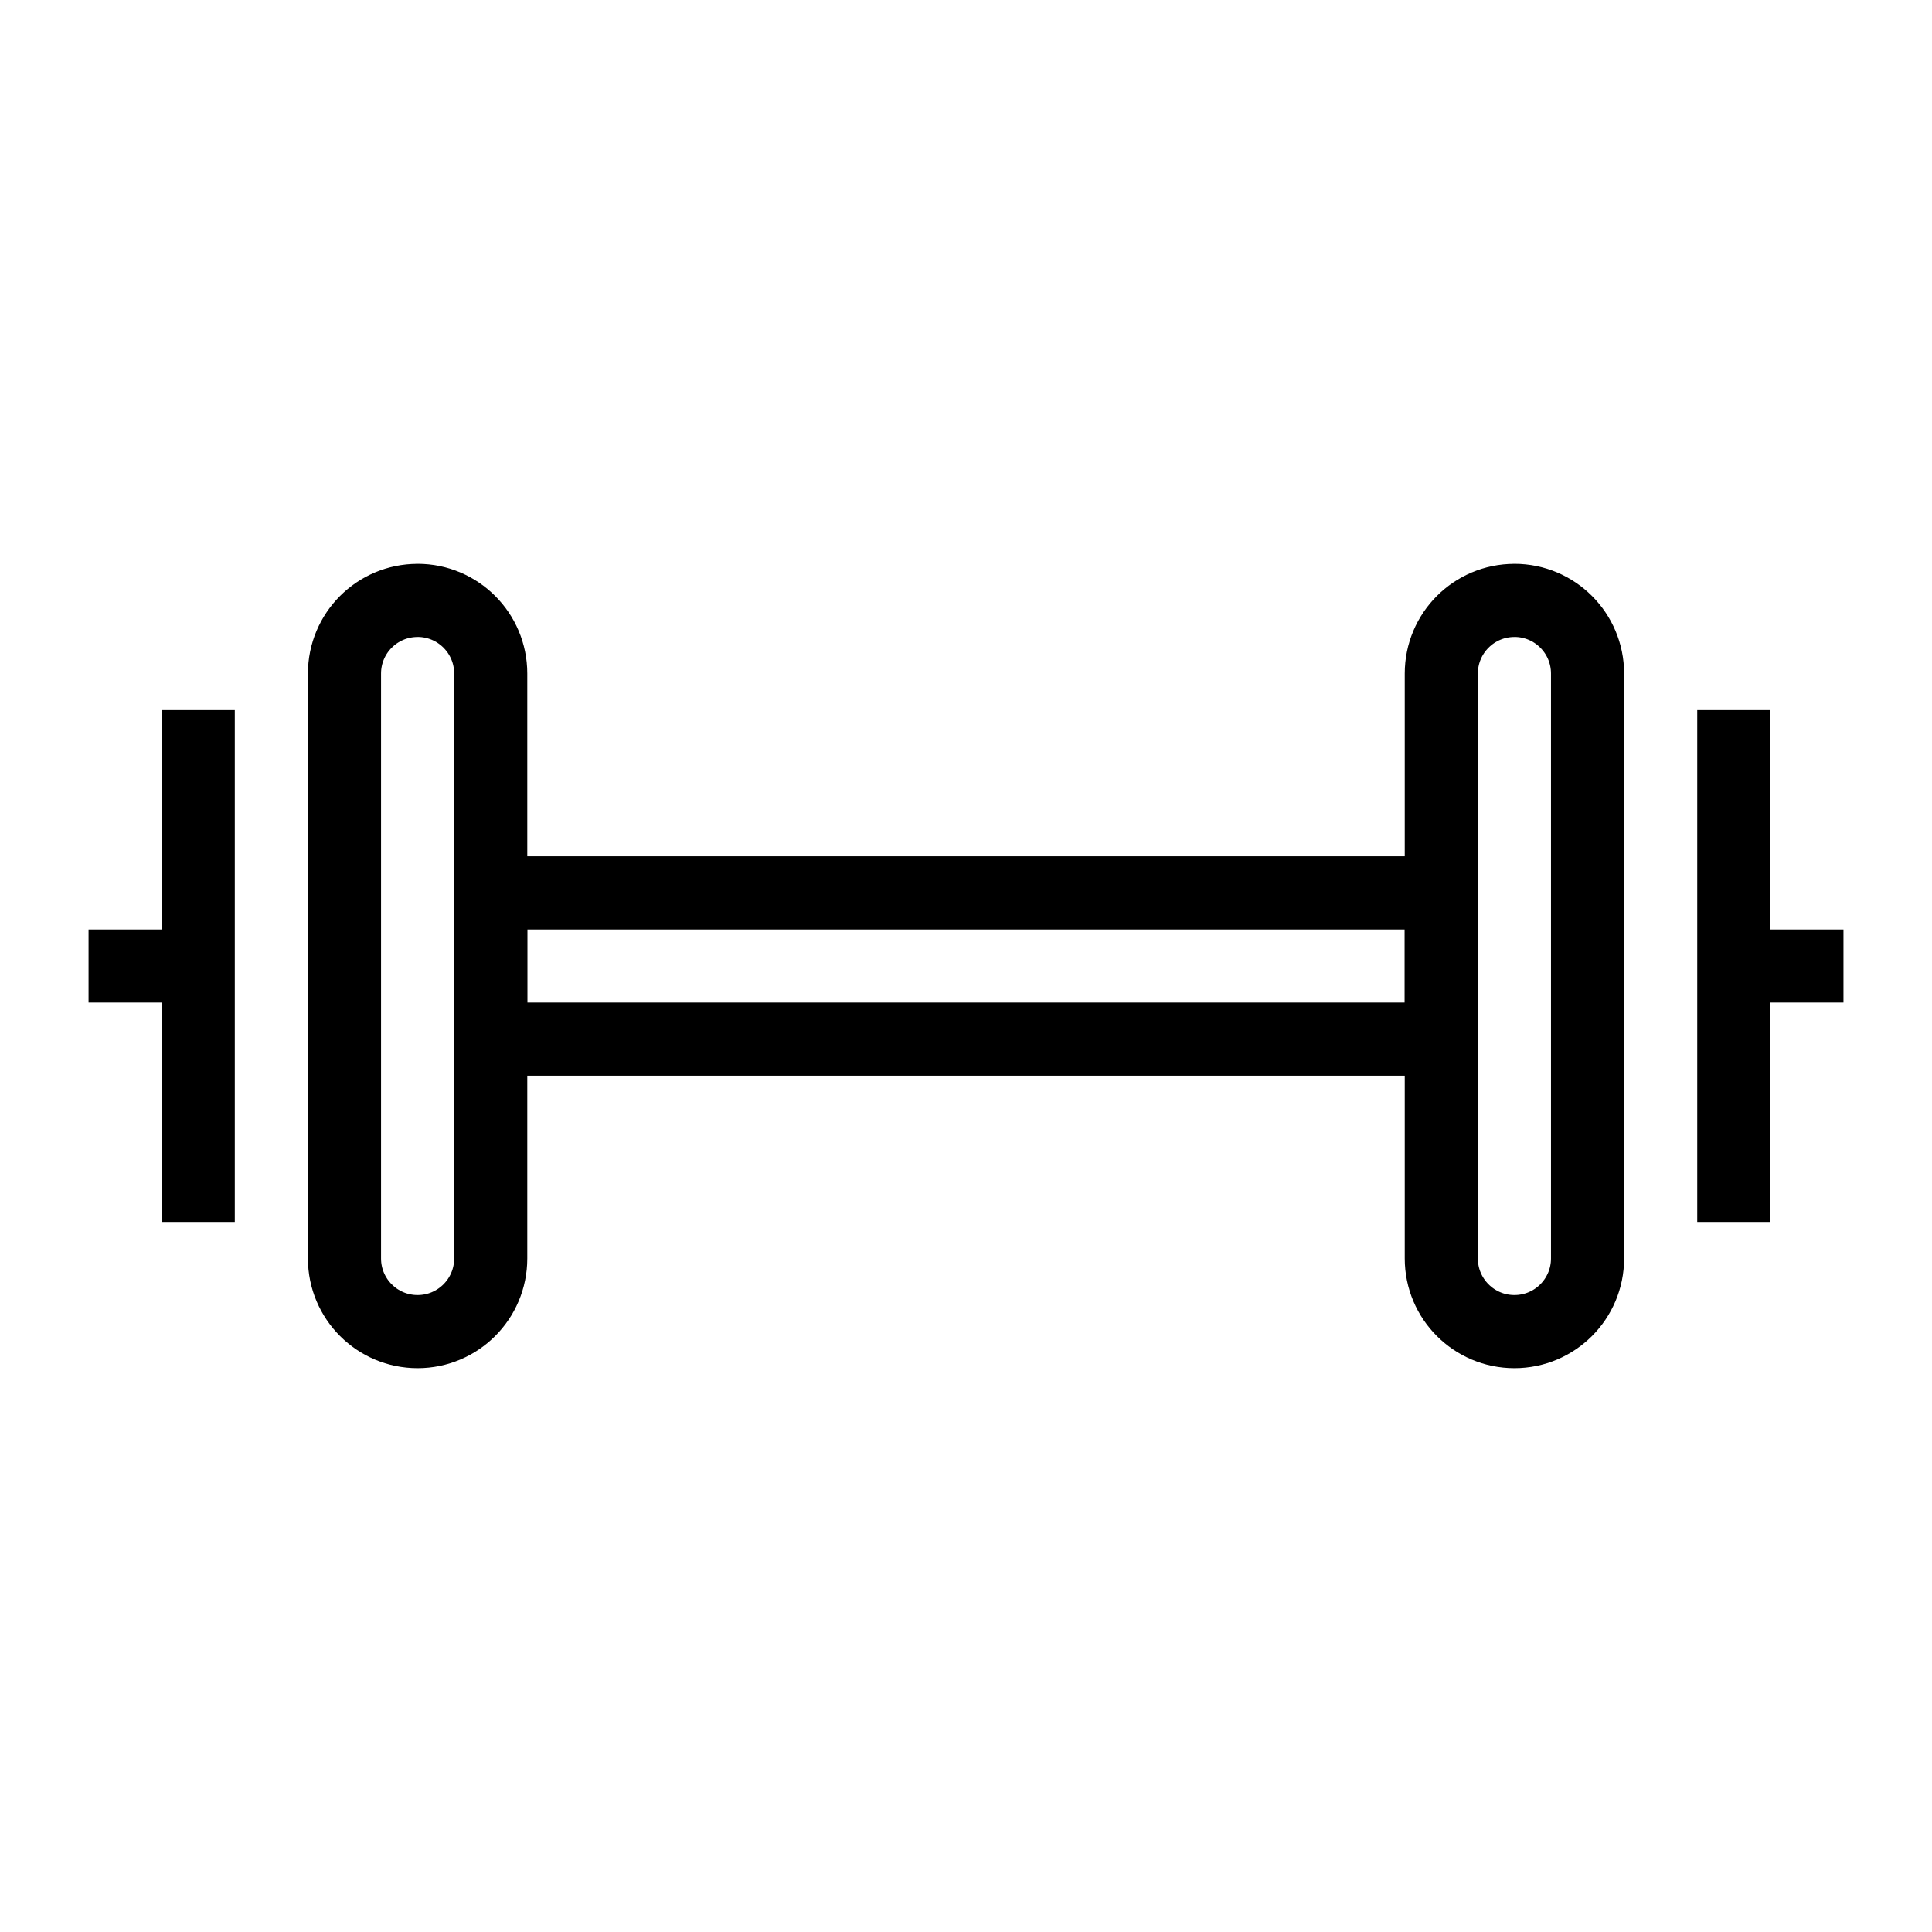 <?xml version="1.0" encoding="UTF-8"?>
<!-- Uploaded to: ICON Repo, www.iconrepo.com, Generator: ICON Repo Mixer Tools -->
<svg width="800px" height="800px" version="1.1" viewBox="144 144 512 512" xmlns="http://www.w3.org/2000/svg">
 <g fill="none" stroke="#000000" stroke-linejoin="round" stroke-miterlimit="10" stroke-width="2">
  <path transform="matrix(9.689 0 0 9.689 148.09 148.09)" d="m50 26h-3"/>
  <path transform="matrix(9.689 0 0 9.689 148.09 148.09)" d="m47 19v14"/>
  <path transform="matrix(9.689 0 0 9.689 148.09 148.09)" d="m2 26h3"/>
  <path transform="matrix(9.689 0 0 9.689 148.09 148.09)" d="m5 19v14"/>
  <path transform="matrix(9.689 0 0 9.689 148.09 148.09)" d="m11 16c-1.105 0-2 0.895-2 2v16c0 1.105 0.895 2 2 2 1.104 0 2-0.895 2-2v-16.001c0-1.104-0.895-2-2-2z"/>
  <path transform="matrix(9.689 0 0 9.689 148.09 148.09)" d="m41 16c-1.105 0-2 0.895-2 2v16c0 1.105 0.895 2 2 2 1.104 0 2-0.895 2-2v-16.001c0-1.104-0.896-2-2-2z"/>
  <path transform="matrix(9.689 0 0 9.689 148.09 148.09)" d="m13 24h26v4h-26z"/>
 </g>
</svg>
